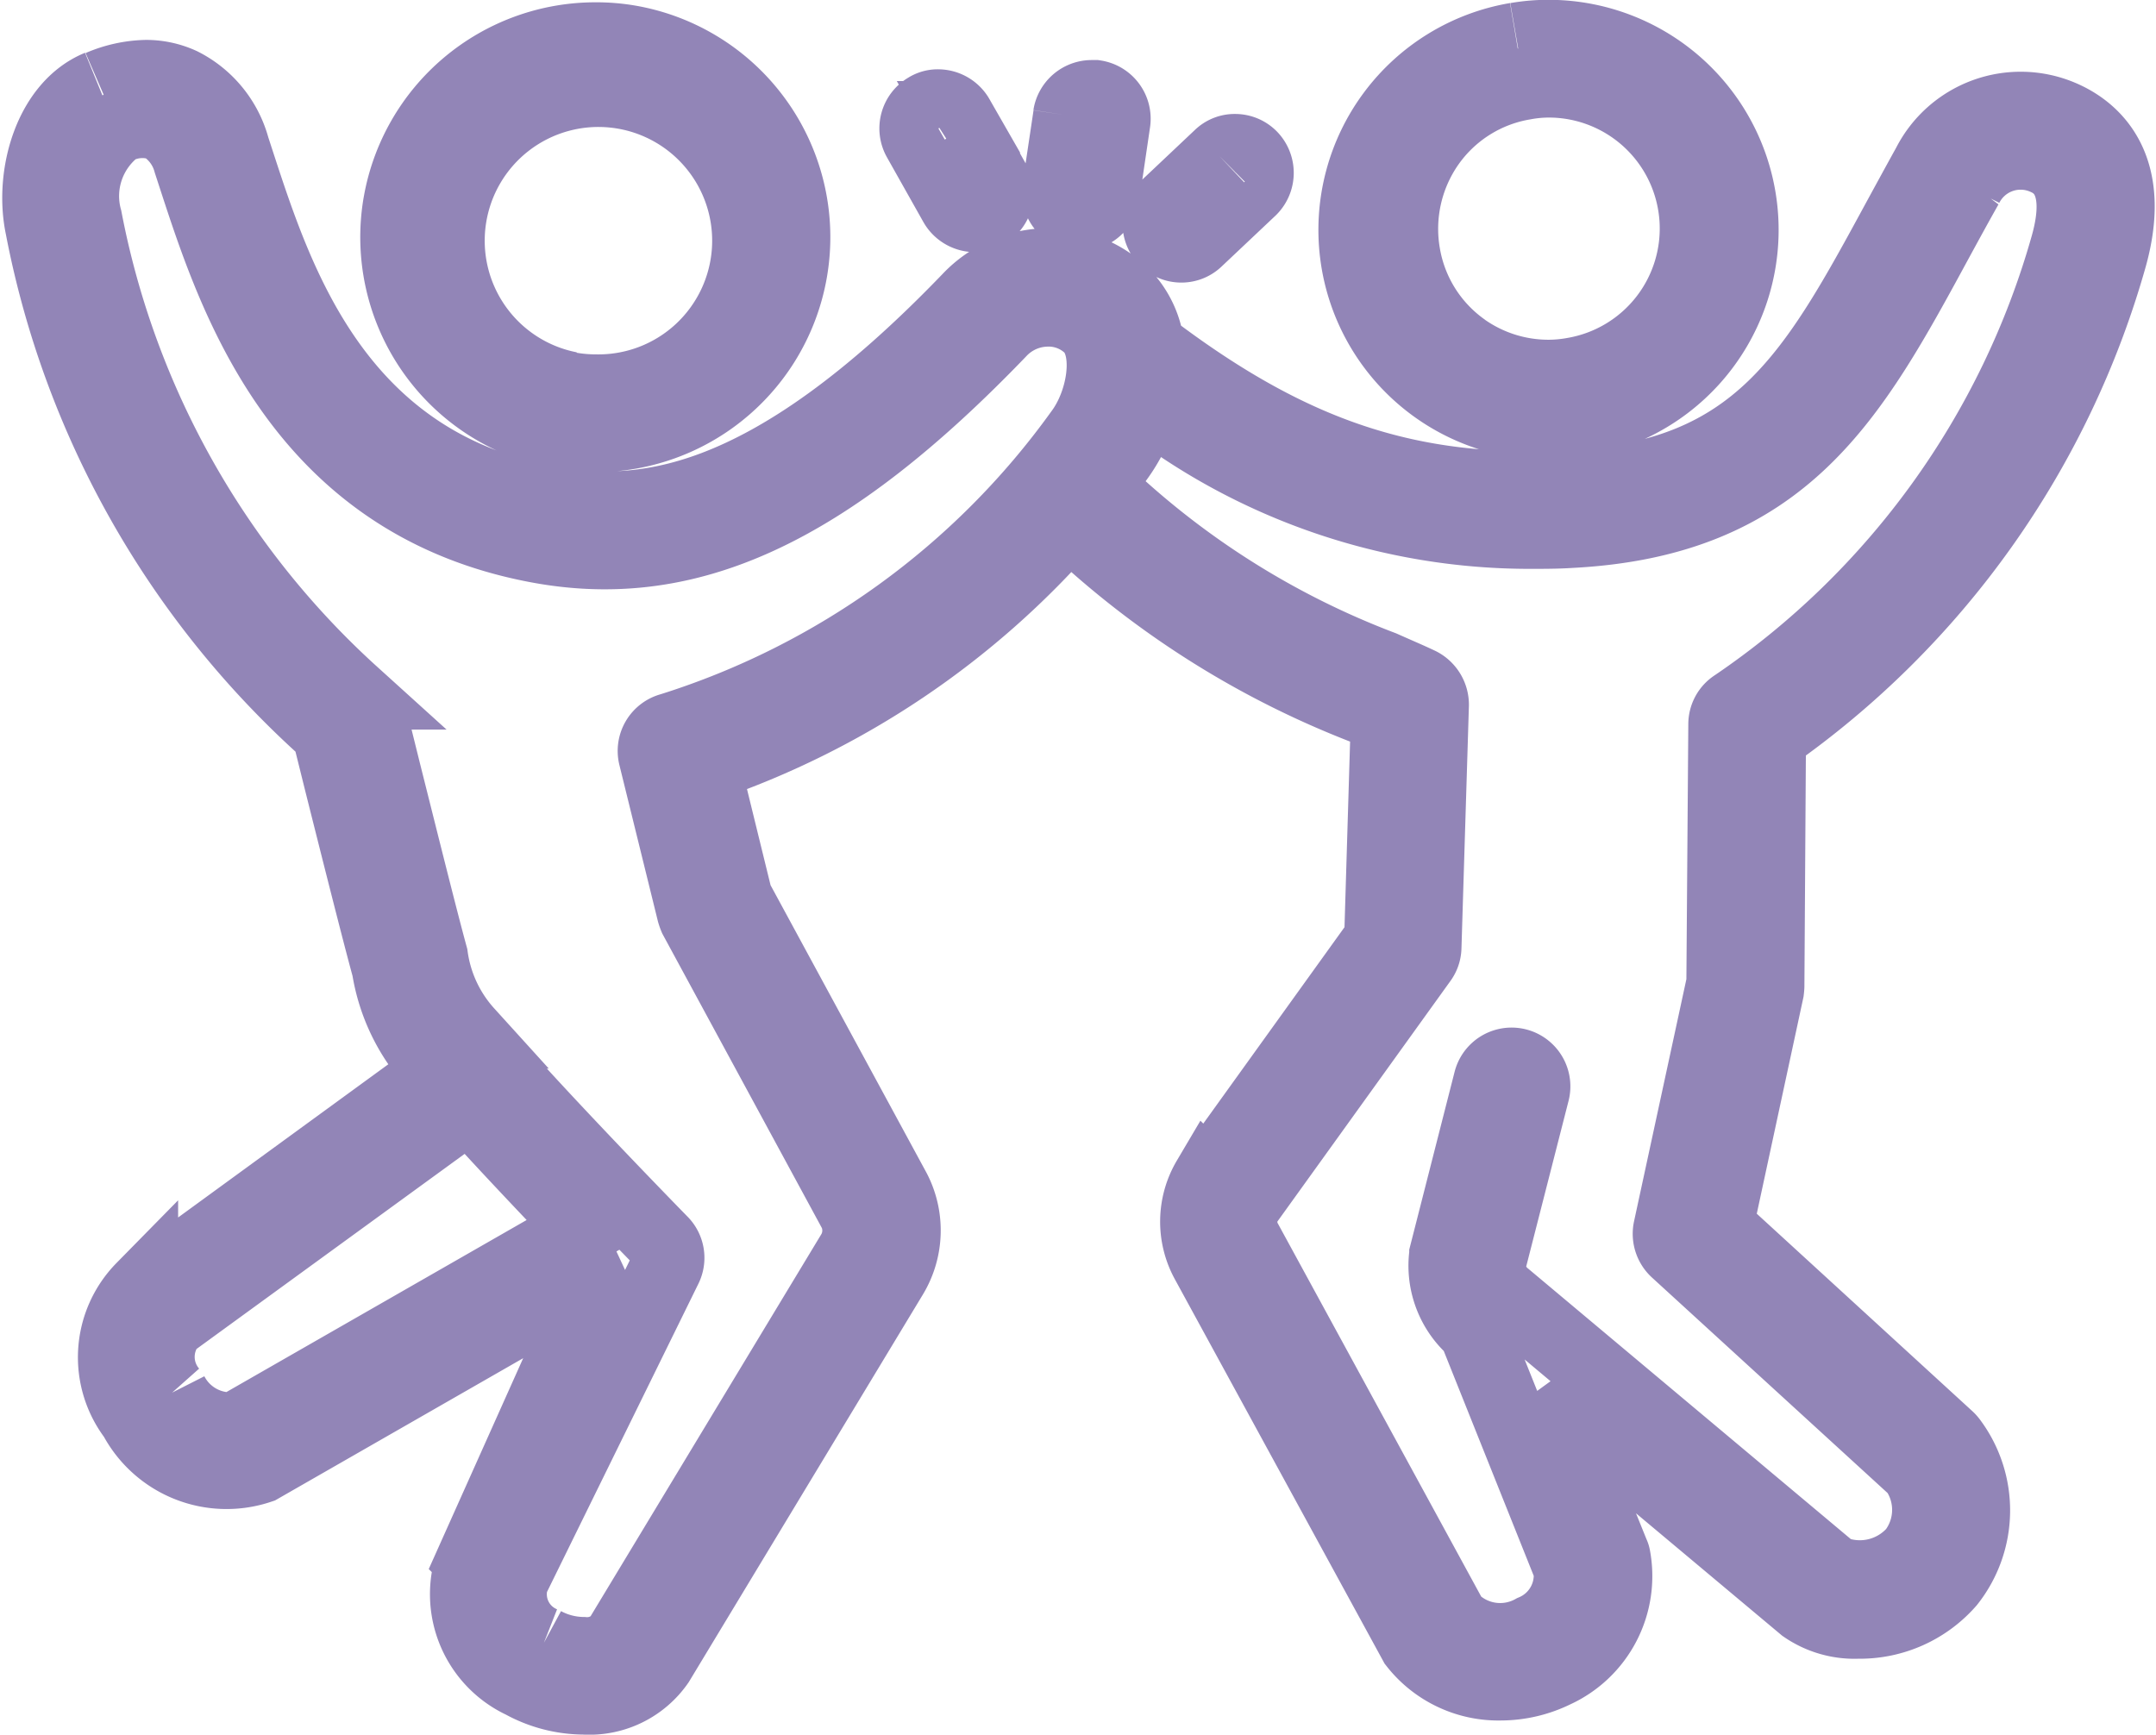 <svg xmlns="http://www.w3.org/2000/svg" width="59.965" height="48.251" viewBox="0 0 59.965 48.251">
  <path id="Tracé_5069" data-name="Tracé 5069" d="M47.643,29.534l-1.5,1.416a.638.638,0,0,0-.022.9.627.627,0,0,0,.458.2.618.618,0,0,0,.436-.174l1.5-1.416a.648.648,0,0,0,.022-.9.627.627,0,0,0-.458-.2.6.6,0,0,0-.436.174m-8.137-1.329a.641.641,0,0,0-.24.871l1.013,1.8a.65.65,0,0,0,.556.327.555.555,0,0,0,.316-.087.641.641,0,0,0,.24-.871l-1.013-1.8a.65.65,0,0,0-.556-.327.555.555,0,0,0-.316.087m3.954.2-.305,2.037a.64.64,0,0,0,.534.73h.1a.651.651,0,0,0,.632-.545l.3-2.037a.64.64,0,0,0-.534-.73h-.1a.643.643,0,0,0-.632.545M18.516,63.923a1.492,1.492,0,0,1-.054-1.917l8.322-6.056c.991,1.1,2.266,2.44,3.192,3.409l-9.618,5.512a1.061,1.061,0,0,1-.327.044,1.816,1.816,0,0,1-1.514-.991M57.36,39.991c6.024-.294,7.886-3.747,10.261-8.126.261-.479.534-.98.817-1.481a1.662,1.662,0,0,1,2.1-.8c.294.12,1.2.5.664,2.418a23,23,0,0,1-9.226,12.8.63.63,0,0,0-.294.534l-.054,7.2-1.481,6.852a.651.651,0,0,0,.2.6l6.645,6.078a1.933,1.933,0,0,1-.033,2.288,2.011,2.011,0,0,1-2.255.534l-9.161-7.68a1.128,1.128,0,0,1-.381-.871l1.22-4.771a.635.635,0,0,0-1.231-.316l-1.231,4.826a2.358,2.358,0,0,0,.806,2.113L57.371,68.8a1.667,1.667,0,0,1-1.013,1.743,1.864,1.864,0,0,1-2.233-.316L48.362,59.653a1.1,1.1,0,0,1,0-.959l4.891-6.8a.612.612,0,0,0,.12-.349L53.58,44.8a.667.667,0,0,0-.359-.6c-.272-.131-.632-.283-1.046-.468a23.148,23.148,0,0,1-7.941-5.054c.185-.251.392-.468.566-.719a4.47,4.47,0,0,0,.752-1.623A17.464,17.464,0,0,0,56.3,40.013c.349,0,.708,0,1.068-.022M28.853,70.884a1.449,1.449,0,0,1-.861-1.754l4.259-8.671a.632.632,0,0,0-.12-.73c-.044-.044-4.1-4.194-5.4-5.817a3.964,3.964,0,0,1-.991-2.124c-.283-1.035-.828-3.224-1.307-5.131l-.392-1.579a.625.625,0,0,0-.174-.294l-.316-.3a23.883,23.883,0,0,1-7.429-13.213,2.371,2.371,0,0,1,.839-2.505,1.562,1.562,0,0,1,1.253-.087,1.711,1.711,0,0,1,.773,1.024l.142.436c1.089,3.333,2.908,8.921,9.357,10.228,4.3.882,8.224-.915,13.1-6a1.823,1.823,0,0,1,1.209-.534,1.658,1.658,0,0,1,1.231.447c.632.61.381,2.1-.251,2.941A22.232,22.232,0,0,1,32.382,45.46a.638.638,0,0,0-.458.773l1.068,4.335a1.417,1.417,0,0,0,.054.153l4.444,8.2A1.215,1.215,0,0,1,37.447,60L30.933,70.786a1.19,1.19,0,0,1-.991.381,2.353,2.353,0,0,1-1.089-.283m-12.385-43.3c-1.362.556-1.9,2.484-1.6,3.921a25.186,25.186,0,0,0,7.8,13.9l.174.163.349,1.405c.479,1.906,1.035,4.118,1.318,5.152a5.15,5.15,0,0,0,1.231,2.6c.065.076.142.163.218.261l-8.279,6.035a2.743,2.743,0,0,0-.218,3.595,2.9,2.9,0,0,0,3.5,1.394l9.956-5.708-.419.153-3.654,8.159a2.713,2.713,0,0,0,1.405,3.377,3.59,3.59,0,0,0,1.721.447,2.343,2.343,0,0,0,2.07-1l6.5-10.762a2.45,2.45,0,0,0,.076-2.386l-4.4-8.115-.9-3.671a23.468,23.468,0,0,0,10.141-6.819A24.908,24.908,0,0,0,51.674,44.9c.229.1.436.185.621.272l-.185,6.144-4.793,6.666a2.337,2.337,0,0,0-.044,2.3l5.8,10.631a2.955,2.955,0,0,0,2.4,1.133,3.444,3.444,0,0,0,1.492-.349,2.929,2.929,0,0,0,1.667-3.2.346.346,0,0,0-.033-.1L56.8,63.945,63.9,69.892a2.465,2.465,0,0,0,1.5.436A3.3,3.3,0,0,0,67.937,69.2,3.22,3.22,0,0,0,68,65.285a.7.7,0,0,0-.087-.1L61.488,59.3,62.9,52.747s.011-.087.011-.131l.044-6.928a24.36,24.36,0,0,0,9.488-13.355c.719-2.593-.566-3.573-1.394-3.921a2.894,2.894,0,0,0-3.7,1.351c-.283.512-.556,1.013-.817,1.492-2.353,4.335-3.9,7.2-9.2,7.462-4.4.218-7.7-.882-11.666-3.9a2.511,2.511,0,0,0-.719-1.471,2.927,2.927,0,0,0-2.168-.806,3.069,3.069,0,0,0-2.081.926c-5.708,5.948-9.237,6.187-11.928,5.643-5.719-1.166-7.331-6.111-8.4-9.379l-.142-.436a2.819,2.819,0,0,0-1.449-1.776,2.353,2.353,0,0,0-.991-.218,3.437,3.437,0,0,0-1.285.283m13.071,8.388a4.163,4.163,0,1,1,.719.076,4.132,4.132,0,0,1-.73-.065m-4.738-5.131h0a5.537,5.537,0,1,0,6.394-4.521,5.435,5.435,0,0,0-.937-.076,5.543,5.543,0,0,0-5.457,4.6M54.451,34.9a4.053,4.053,0,0,1-1.667-2.647,4.121,4.121,0,0,1,.686-3.061,4.053,4.053,0,0,1,2.647-1.667,3.775,3.775,0,0,1,.7-.065,4.087,4.087,0,0,1,.675,8.115h0a3.892,3.892,0,0,1-.708.065,4.083,4.083,0,0,1-2.353-.752m1.46-8.627a5.4,5.4,0,1,0,.926-.076,5.187,5.187,0,0,0-.915.076" transform="translate(-13.725 -25.19)" fill="none" stroke="#9285b7" stroke-width="2"/>
</svg>
